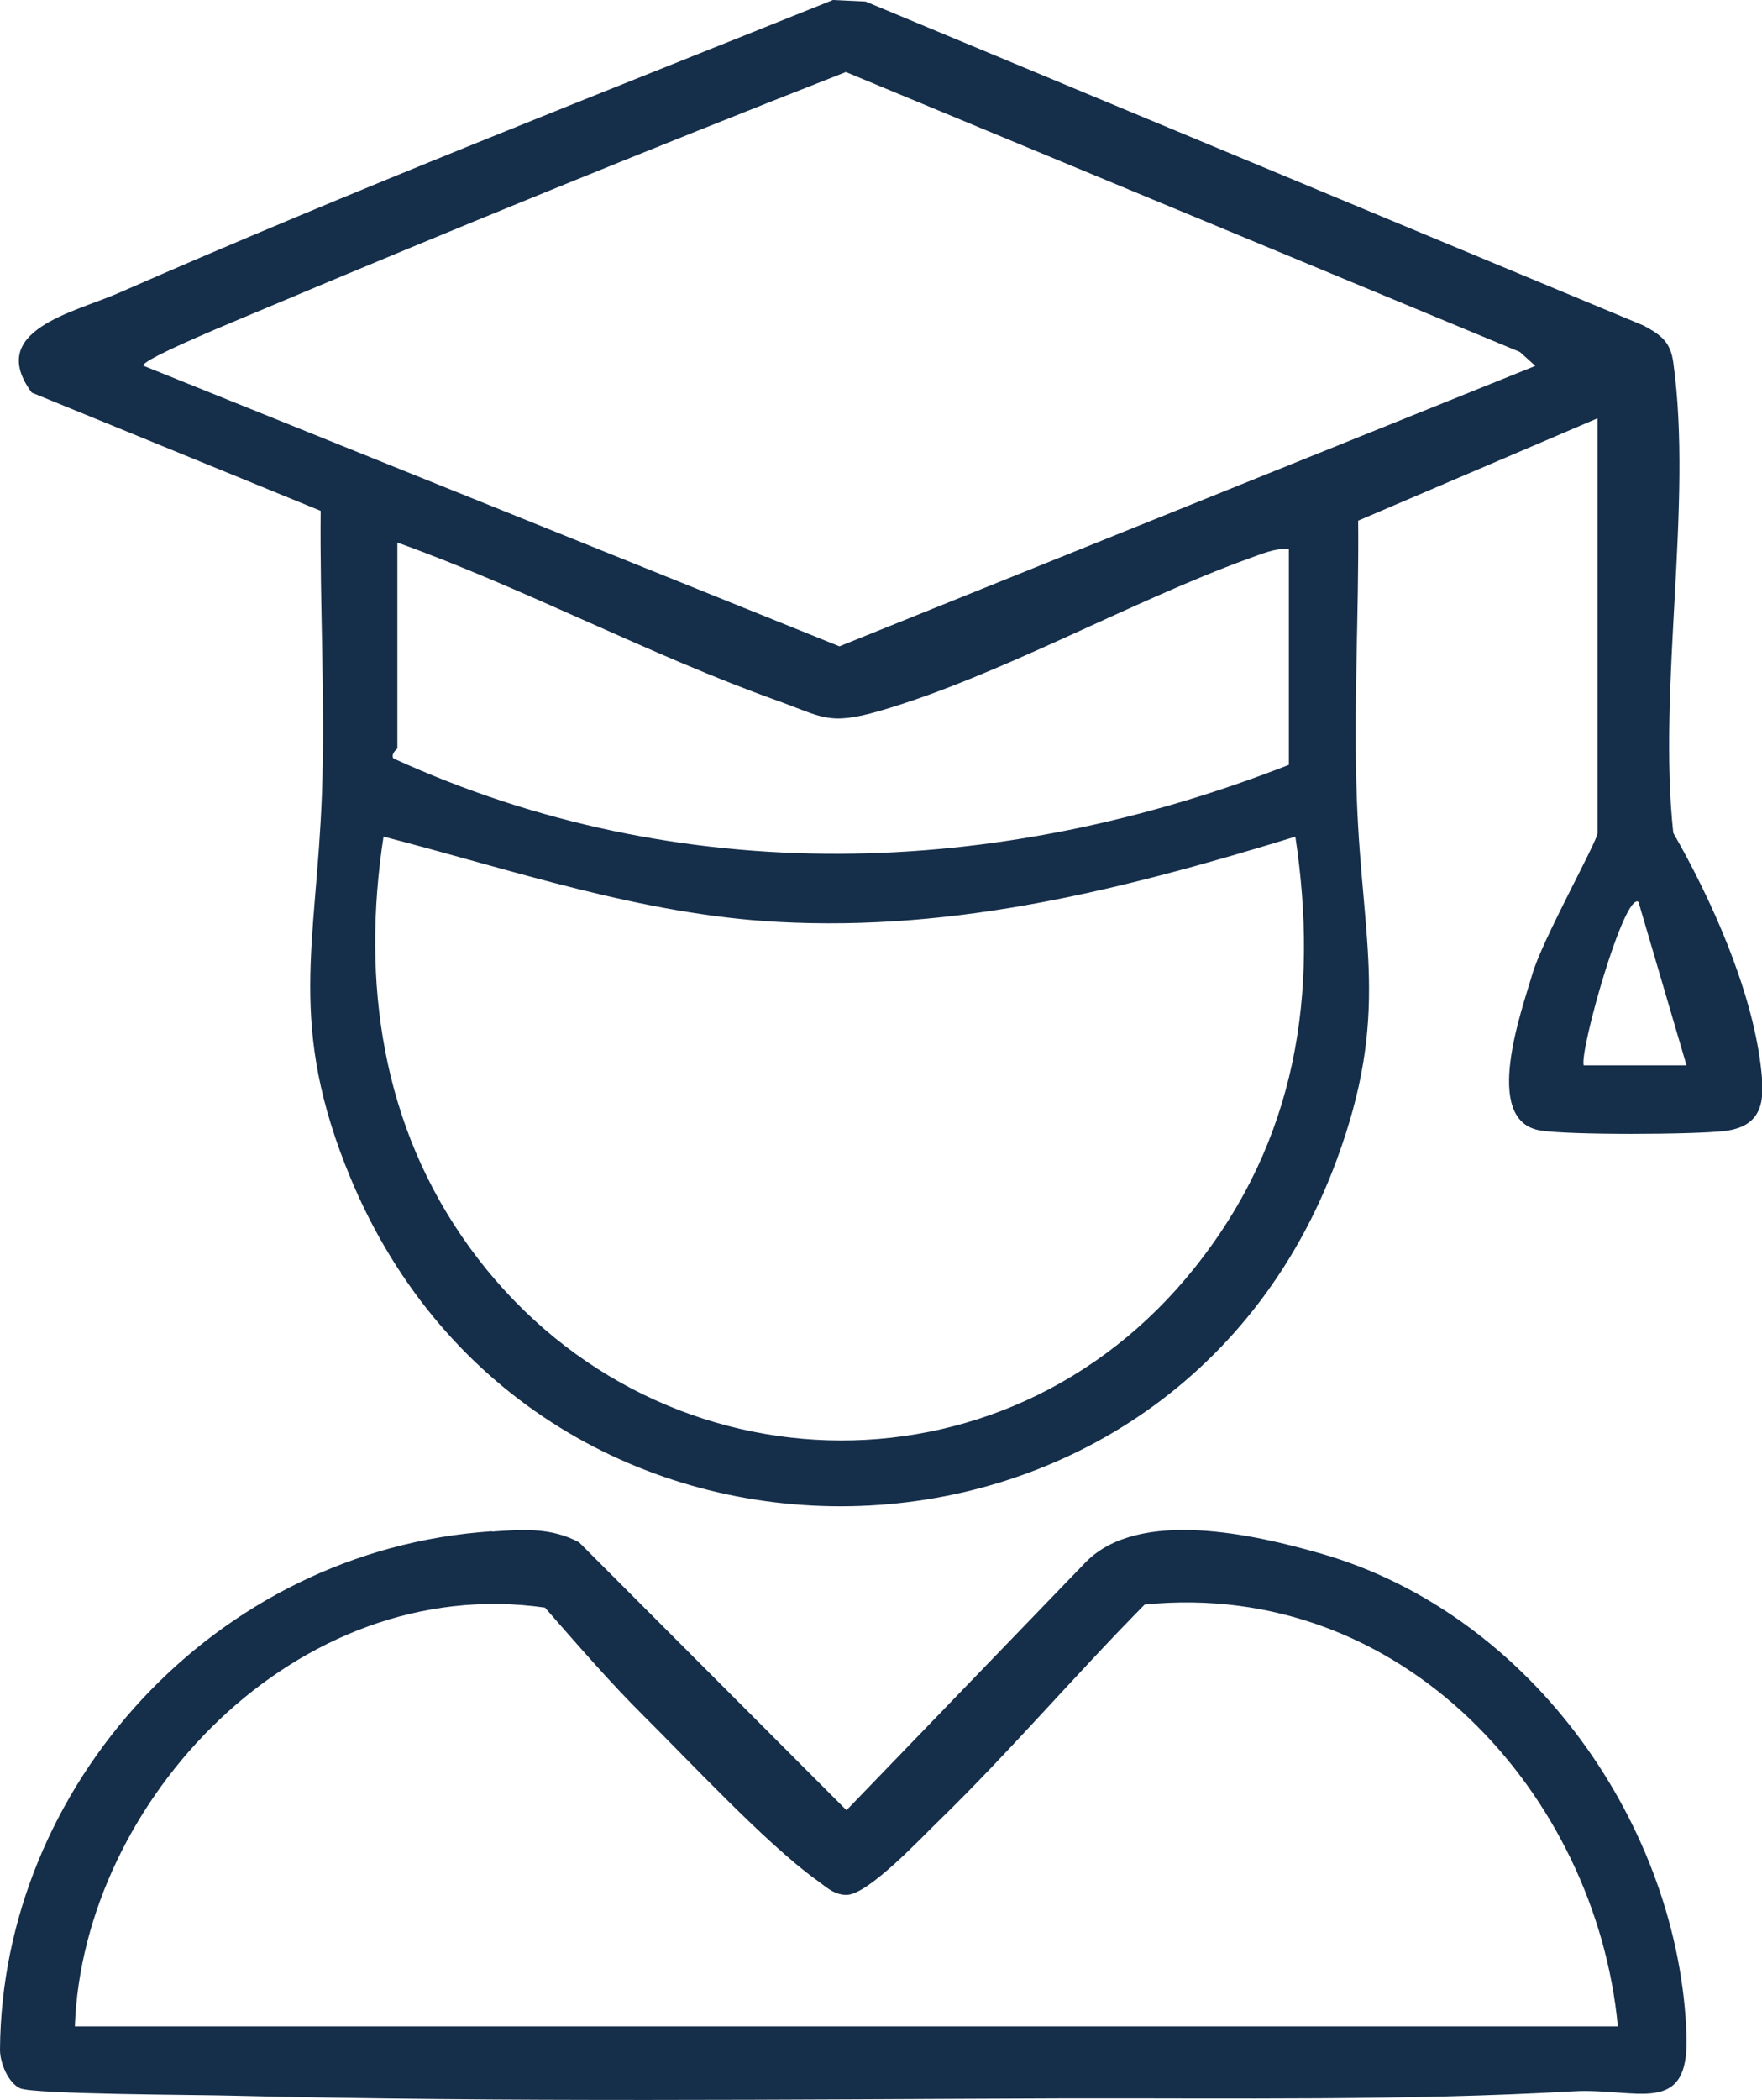 <svg width="89" height="106" viewBox="0 0 89 106" fill="none" xmlns="http://www.w3.org/2000/svg">
<g clip-path="url(#clip0_496_5824)">
<path d="M80.676 21.125L68.602 26.286C68.648 30.981 68.353 35.737 68.539 40.432C68.804 47.583 70.235 51.22 67.512 58.573C59.095 81.393 27.089 82.03 17.707 59.474C14.486 51.733 15.979 47.738 16.26 40.106C16.431 35.349 16.151 30.546 16.197 25.789L1.603 19.82C-0.716 16.68 3.734 15.778 5.975 14.799C17.847 9.591 30.045 4.834 42.073 0L43.722 0.078L83.01 16.431C83.912 16.913 84.379 17.27 84.519 18.296C85.515 25.462 83.725 34.665 84.519 42.049C86.464 45.438 88.424 49.852 88.922 53.692C89.124 55.324 89.218 56.832 87.133 57.096C85.608 57.283 79.182 57.314 77.766 57.065C74.841 56.536 76.879 50.971 77.408 49.153C77.906 47.443 80.691 42.453 80.691 42.064V21.11L80.676 21.125ZM77.564 18.483L76.77 17.768L42.726 3.637C32.737 7.555 22.779 11.612 12.899 15.778C12.401 15.996 7.002 18.187 7.251 18.467L42.4 32.629L77.564 18.467V18.483ZM65.101 27.716C64.354 27.67 63.7 27.981 63.031 28.214C57.056 30.39 50.382 34.167 44.422 35.893C41.839 36.639 41.544 36.188 39.241 35.364C32.846 33.079 26.513 29.706 20.072 27.39V37.789C20.072 37.789 19.729 38.054 19.869 38.287C34.371 44.925 50.366 44.38 65.101 38.613V27.732V27.716ZM65.443 42.235C56.854 44.862 48.437 47.039 39.272 46.541C32.395 46.168 25.938 43.93 19.372 42.235C18.251 49.541 19.263 56.847 23.728 62.987C32.784 75.454 50.708 76.123 60.371 63.967C65.505 57.516 66.626 50.163 65.427 42.22L65.443 42.235ZM85.188 53.785L82.761 45.531C82.045 45.018 79.789 53.008 79.991 53.785H85.188Z" fill="#152E4A"/>
<path d="M24.848 77.32C26.404 77.211 27.836 77.102 29.252 77.864L42.757 91.388L54.863 78.843C57.554 76.138 63.358 77.46 66.75 78.439C77.455 81.533 84.861 92.321 85.188 102.798C85.312 106.902 82.667 105.394 79.462 105.58C70.951 106.062 62.331 105.922 53.851 105.938C39.77 105.985 25.58 106.14 11.639 105.798C10.005 105.751 1.696 105.736 1.011 105.425C0.405 105.145 0 104.135 0 103.482C0.078 90.238 10.798 78.237 24.848 77.304V77.32ZM81.718 102.285C80.614 90.642 70.873 79.698 57.819 81.004C54.302 84.564 51.019 88.419 47.441 91.901C46.538 92.772 43.846 95.663 42.757 95.663C42.088 95.663 41.684 95.212 41.186 94.87C38.681 93.051 34.853 88.948 32.519 86.631C30.839 84.968 29.096 82.947 27.525 81.159C14.984 79.372 4.185 90.937 3.781 102.3H81.718V102.285Z" fill="#152E4A"/>
</g>
<defs>
<clipPath id="clip0_496_5824">
<rect width="89" height="106" fill="white"/>
</clipPath>
</defs>
</svg>
